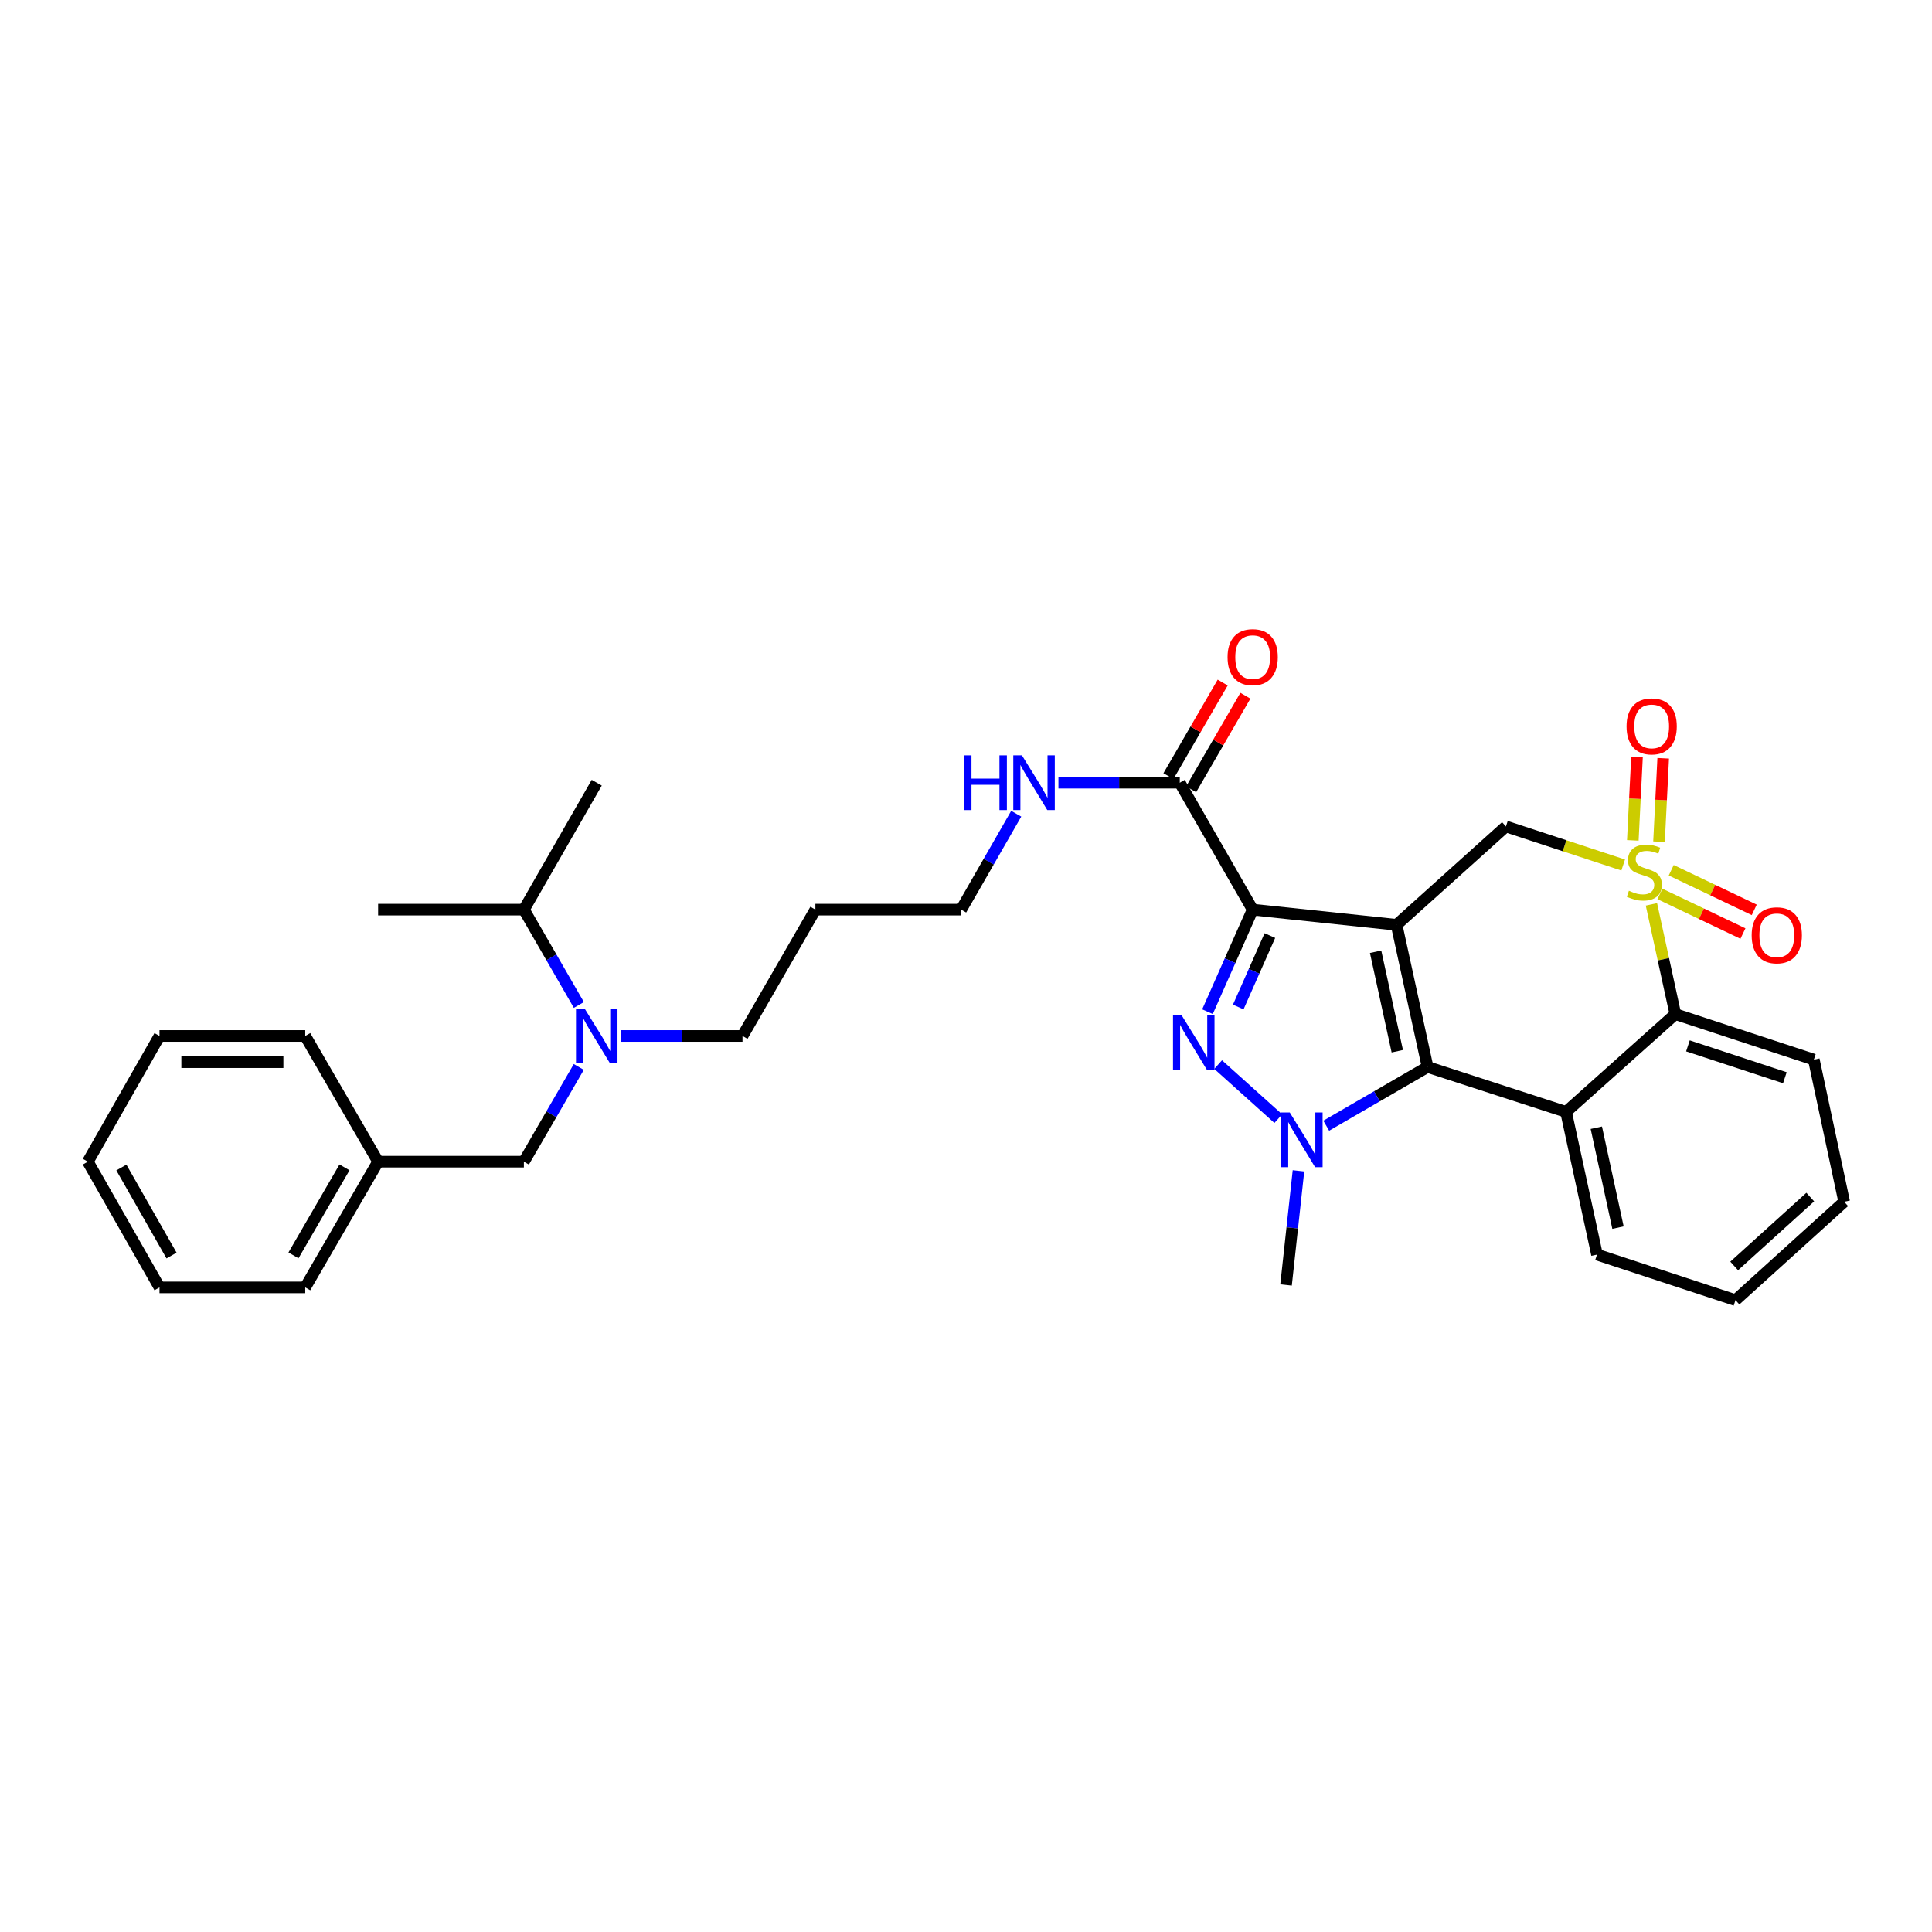 <?xml version='1.0' encoding='iso-8859-1'?>
<svg version='1.1' baseProfile='full'
              xmlns='http://www.w3.org/2000/svg'
                      xmlns:rdkit='http://www.rdkit.org/xml'
                      xmlns:xlink='http://www.w3.org/1999/xlink'
                  xml:space='preserve'
width='1000px' height='1000px' viewBox='0 0 1000 1000'>
<!-- END OF HEADER -->
<rect style='opacity:1.0;fill:#FFFFFF;stroke:none' width='1000' height='1000' x='0' y='0'> </rect>
<path class='bond-1' d='M 722.871,478.695 L 648.385,470.827' style='fill:none;fill-rule:evenodd;stroke:#000000;stroke-width:6px;stroke-linecap:butt;stroke-linejoin:miter;stroke-opacity:1' />
<path class='bond-2' d='M 722.871,478.695 L 738.909,552.247' style='fill:none;fill-rule:evenodd;stroke:#000000;stroke-width:6px;stroke-linecap:butt;stroke-linejoin:miter;stroke-opacity:1' />
<path class='bond-2' d='M 712.01,492.621 L 723.236,544.107' style='fill:none;fill-rule:evenodd;stroke:#000000;stroke-width:6px;stroke-linecap:butt;stroke-linejoin:miter;stroke-opacity:1' />
<path class='bond-6' d='M 722.871,478.695 L 779.464,427.776' style='fill:none;fill-rule:evenodd;stroke:#000000;stroke-width:6px;stroke-linecap:butt;stroke-linejoin:miter;stroke-opacity:1' />
<path class='bond-0' d='M 840.156,447.729 L 809.81,437.752' style='fill:none;fill-rule:evenodd;stroke:#CCCC00;stroke-width:6px;stroke-linecap:butt;stroke-linejoin:miter;stroke-opacity:1' />
<path class='bond-0' d='M 809.81,437.752 L 779.464,427.776' style='fill:none;fill-rule:evenodd;stroke:#000000;stroke-width:6px;stroke-linecap:butt;stroke-linejoin:miter;stroke-opacity:1' />
<path class='bond-7' d='M 854.776,468.097 L 860.967,496.499' style='fill:none;fill-rule:evenodd;stroke:#CCCC00;stroke-width:6px;stroke-linecap:butt;stroke-linejoin:miter;stroke-opacity:1' />
<path class='bond-7' d='M 860.967,496.499 L 867.159,524.901' style='fill:none;fill-rule:evenodd;stroke:#000000;stroke-width:6px;stroke-linecap:butt;stroke-linejoin:miter;stroke-opacity:1' />
<path class='bond-9' d='M 858.704,435.666 L 859.786,414.075' style='fill:none;fill-rule:evenodd;stroke:#CCCC00;stroke-width:6px;stroke-linecap:butt;stroke-linejoin:miter;stroke-opacity:1' />
<path class='bond-9' d='M 859.786,414.075 L 860.868,392.485' style='fill:none;fill-rule:evenodd;stroke:#FF0000;stroke-width:6px;stroke-linecap:butt;stroke-linejoin:miter;stroke-opacity:1' />
<path class='bond-9' d='M 845.143,434.986 L 846.224,413.396' style='fill:none;fill-rule:evenodd;stroke:#CCCC00;stroke-width:6px;stroke-linecap:butt;stroke-linejoin:miter;stroke-opacity:1' />
<path class='bond-9' d='M 846.224,413.396 L 847.306,391.805' style='fill:none;fill-rule:evenodd;stroke:#FF0000;stroke-width:6px;stroke-linecap:butt;stroke-linejoin:miter;stroke-opacity:1' />
<path class='bond-10' d='M 859.176,462.7 L 880.661,472.951' style='fill:none;fill-rule:evenodd;stroke:#CCCC00;stroke-width:6px;stroke-linecap:butt;stroke-linejoin:miter;stroke-opacity:1' />
<path class='bond-10' d='M 880.661,472.951 L 902.145,483.201' style='fill:none;fill-rule:evenodd;stroke:#FF0000;stroke-width:6px;stroke-linecap:butt;stroke-linejoin:miter;stroke-opacity:1' />
<path class='bond-10' d='M 865.023,450.445 L 886.508,460.695' style='fill:none;fill-rule:evenodd;stroke:#CCCC00;stroke-width:6px;stroke-linecap:butt;stroke-linejoin:miter;stroke-opacity:1' />
<path class='bond-10' d='M 886.508,460.695 L 907.992,470.946' style='fill:none;fill-rule:evenodd;stroke:#FF0000;stroke-width:6px;stroke-linecap:butt;stroke-linejoin:miter;stroke-opacity:1' />
<path class='bond-3' d='M 648.385,470.827 L 636.688,497.232' style='fill:none;fill-rule:evenodd;stroke:#000000;stroke-width:6px;stroke-linecap:butt;stroke-linejoin:miter;stroke-opacity:1' />
<path class='bond-3' d='M 636.688,497.232 L 624.992,523.636' style='fill:none;fill-rule:evenodd;stroke:#0000FF;stroke-width:6px;stroke-linecap:butt;stroke-linejoin:miter;stroke-opacity:1' />
<path class='bond-3' d='M 657.291,484.248 L 649.103,502.731' style='fill:none;fill-rule:evenodd;stroke:#000000;stroke-width:6px;stroke-linecap:butt;stroke-linejoin:miter;stroke-opacity:1' />
<path class='bond-3' d='M 649.103,502.731 L 640.916,521.214' style='fill:none;fill-rule:evenodd;stroke:#0000FF;stroke-width:6px;stroke-linecap:butt;stroke-linejoin:miter;stroke-opacity:1' />
<path class='bond-8' d='M 648.385,470.827 L 610.651,405.129' style='fill:none;fill-rule:evenodd;stroke:#000000;stroke-width:6px;stroke-linecap:butt;stroke-linejoin:miter;stroke-opacity:1' />
<path class='bond-4' d='M 738.909,552.247 L 712.683,567.451' style='fill:none;fill-rule:evenodd;stroke:#000000;stroke-width:6px;stroke-linecap:butt;stroke-linejoin:miter;stroke-opacity:1' />
<path class='bond-4' d='M 712.683,567.451 L 686.457,582.656' style='fill:none;fill-rule:evenodd;stroke:#0000FF;stroke-width:6px;stroke-linecap:butt;stroke-linejoin:miter;stroke-opacity:1' />
<path class='bond-5' d='M 738.909,552.247 L 810.582,575.504' style='fill:none;fill-rule:evenodd;stroke:#000000;stroke-width:6px;stroke-linecap:butt;stroke-linejoin:miter;stroke-opacity:1' />
<path class='bond-32' d='M 630.506,551.023 L 661.64,579.009' style='fill:none;fill-rule:evenodd;stroke:#0000FF;stroke-width:6px;stroke-linecap:butt;stroke-linejoin:miter;stroke-opacity:1' />
<path class='bond-15' d='M 672.088,606.022 L 668.87,635.561' style='fill:none;fill-rule:evenodd;stroke:#0000FF;stroke-width:6px;stroke-linecap:butt;stroke-linejoin:miter;stroke-opacity:1' />
<path class='bond-15' d='M 668.87,635.561 L 665.652,665.1' style='fill:none;fill-rule:evenodd;stroke:#000000;stroke-width:6px;stroke-linecap:butt;stroke-linejoin:miter;stroke-opacity:1' />
<path class='bond-17' d='M 810.582,575.504 L 826.604,649.379' style='fill:none;fill-rule:evenodd;stroke:#000000;stroke-width:6px;stroke-linecap:butt;stroke-linejoin:miter;stroke-opacity:1' />
<path class='bond-17' d='M 826.255,583.707 L 837.471,635.42' style='fill:none;fill-rule:evenodd;stroke:#000000;stroke-width:6px;stroke-linecap:butt;stroke-linejoin:miter;stroke-opacity:1' />
<path class='bond-33' d='M 810.582,575.504 L 867.159,524.901' style='fill:none;fill-rule:evenodd;stroke:#000000;stroke-width:6px;stroke-linecap:butt;stroke-linejoin:miter;stroke-opacity:1' />
<path class='bond-19' d='M 867.159,524.901 L 938.839,548.467' style='fill:none;fill-rule:evenodd;stroke:#000000;stroke-width:6px;stroke-linecap:butt;stroke-linejoin:miter;stroke-opacity:1' />
<path class='bond-19' d='M 873.67,541.335 L 923.846,557.832' style='fill:none;fill-rule:evenodd;stroke:#000000;stroke-width:6px;stroke-linecap:butt;stroke-linejoin:miter;stroke-opacity:1' />
<path class='bond-13' d='M 616.524,408.535 L 630.566,384.319' style='fill:none;fill-rule:evenodd;stroke:#000000;stroke-width:6px;stroke-linecap:butt;stroke-linejoin:miter;stroke-opacity:1' />
<path class='bond-13' d='M 630.566,384.319 L 644.608,360.104' style='fill:none;fill-rule:evenodd;stroke:#FF0000;stroke-width:6px;stroke-linecap:butt;stroke-linejoin:miter;stroke-opacity:1' />
<path class='bond-13' d='M 604.778,401.724 L 618.82,377.508' style='fill:none;fill-rule:evenodd;stroke:#000000;stroke-width:6px;stroke-linecap:butt;stroke-linejoin:miter;stroke-opacity:1' />
<path class='bond-13' d='M 618.82,377.508 L 632.862,353.292' style='fill:none;fill-rule:evenodd;stroke:#FF0000;stroke-width:6px;stroke-linecap:butt;stroke-linejoin:miter;stroke-opacity:1' />
<path class='bond-14' d='M 610.651,405.129 L 579.245,405.129' style='fill:none;fill-rule:evenodd;stroke:#000000;stroke-width:6px;stroke-linecap:butt;stroke-linejoin:miter;stroke-opacity:1' />
<path class='bond-14' d='M 579.245,405.129 L 547.84,405.129' style='fill:none;fill-rule:evenodd;stroke:#0000FF;stroke-width:6px;stroke-linecap:butt;stroke-linejoin:miter;stroke-opacity:1' />
<path class='bond-11' d='M 321.499,536.209 L 352.908,536.209' style='fill:none;fill-rule:evenodd;stroke:#0000FF;stroke-width:6px;stroke-linecap:butt;stroke-linejoin:miter;stroke-opacity:1' />
<path class='bond-11' d='M 352.908,536.209 L 384.317,536.209' style='fill:none;fill-rule:evenodd;stroke:#000000;stroke-width:6px;stroke-linecap:butt;stroke-linejoin:miter;stroke-opacity:1' />
<path class='bond-12' d='M 299.577,552.249 L 285.37,576.765' style='fill:none;fill-rule:evenodd;stroke:#0000FF;stroke-width:6px;stroke-linecap:butt;stroke-linejoin:miter;stroke-opacity:1' />
<path class='bond-12' d='M 285.37,576.765 L 271.162,601.281' style='fill:none;fill-rule:evenodd;stroke:#000000;stroke-width:6px;stroke-linecap:butt;stroke-linejoin:miter;stroke-opacity:1' />
<path class='bond-16' d='M 299.617,520.162 L 285.39,495.495' style='fill:none;fill-rule:evenodd;stroke:#0000FF;stroke-width:6px;stroke-linecap:butt;stroke-linejoin:miter;stroke-opacity:1' />
<path class='bond-16' d='M 285.39,495.495 L 271.162,470.827' style='fill:none;fill-rule:evenodd;stroke:#000000;stroke-width:6px;stroke-linecap:butt;stroke-linejoin:miter;stroke-opacity:1' />
<path class='bond-18' d='M 271.162,601.281 L 195.71,601.281' style='fill:none;fill-rule:evenodd;stroke:#000000;stroke-width:6px;stroke-linecap:butt;stroke-linejoin:miter;stroke-opacity:1' />
<path class='bond-22' d='M 525.995,421.183 L 511.742,446.005' style='fill:none;fill-rule:evenodd;stroke:#0000FF;stroke-width:6px;stroke-linecap:butt;stroke-linejoin:miter;stroke-opacity:1' />
<path class='bond-22' d='M 511.742,446.005 L 497.488,470.827' style='fill:none;fill-rule:evenodd;stroke:#000000;stroke-width:6px;stroke-linecap:butt;stroke-linejoin:miter;stroke-opacity:1' />
<path class='bond-23' d='M 271.162,470.827 L 195.71,470.827' style='fill:none;fill-rule:evenodd;stroke:#000000;stroke-width:6px;stroke-linecap:butt;stroke-linejoin:miter;stroke-opacity:1' />
<path class='bond-24' d='M 271.162,470.827 L 308.873,405.129' style='fill:none;fill-rule:evenodd;stroke:#000000;stroke-width:6px;stroke-linecap:butt;stroke-linejoin:miter;stroke-opacity:1' />
<path class='bond-27' d='M 826.604,649.379 L 898.285,672.961' style='fill:none;fill-rule:evenodd;stroke:#000000;stroke-width:6px;stroke-linecap:butt;stroke-linejoin:miter;stroke-opacity:1' />
<path class='bond-25' d='M 195.71,601.281 L 157.991,666.352' style='fill:none;fill-rule:evenodd;stroke:#000000;stroke-width:6px;stroke-linecap:butt;stroke-linejoin:miter;stroke-opacity:1' />
<path class='bond-25' d='M 178.304,604.232 L 151.901,649.782' style='fill:none;fill-rule:evenodd;stroke:#000000;stroke-width:6px;stroke-linecap:butt;stroke-linejoin:miter;stroke-opacity:1' />
<path class='bond-26' d='M 195.71,601.281 L 157.991,536.209' style='fill:none;fill-rule:evenodd;stroke:#000000;stroke-width:6px;stroke-linecap:butt;stroke-linejoin:miter;stroke-opacity:1' />
<path class='bond-28' d='M 938.839,548.467 L 954.545,622.033' style='fill:none;fill-rule:evenodd;stroke:#000000;stroke-width:6px;stroke-linecap:butt;stroke-linejoin:miter;stroke-opacity:1' />
<path class='bond-20' d='M 384.317,536.209 L 422.043,470.827' style='fill:none;fill-rule:evenodd;stroke:#000000;stroke-width:6px;stroke-linecap:butt;stroke-linejoin:miter;stroke-opacity:1' />
<path class='bond-21' d='M 422.043,470.827 L 497.488,470.827' style='fill:none;fill-rule:evenodd;stroke:#000000;stroke-width:6px;stroke-linecap:butt;stroke-linejoin:miter;stroke-opacity:1' />
<path class='bond-30' d='M 157.991,666.352 L 82.554,666.352' style='fill:none;fill-rule:evenodd;stroke:#000000;stroke-width:6px;stroke-linecap:butt;stroke-linejoin:miter;stroke-opacity:1' />
<path class='bond-29' d='M 157.991,536.209 L 82.554,536.209' style='fill:none;fill-rule:evenodd;stroke:#000000;stroke-width:6px;stroke-linecap:butt;stroke-linejoin:miter;stroke-opacity:1' />
<path class='bond-29' d='M 146.676,549.787 L 93.87,549.787' style='fill:none;fill-rule:evenodd;stroke:#000000;stroke-width:6px;stroke-linecap:butt;stroke-linejoin:miter;stroke-opacity:1' />
<path class='bond-34' d='M 898.285,672.961 L 954.545,622.033' style='fill:none;fill-rule:evenodd;stroke:#000000;stroke-width:6px;stroke-linecap:butt;stroke-linejoin:miter;stroke-opacity:1' />
<path class='bond-34' d='M 897.611,655.255 L 936.994,619.606' style='fill:none;fill-rule:evenodd;stroke:#000000;stroke-width:6px;stroke-linecap:butt;stroke-linejoin:miter;stroke-opacity:1' />
<path class='bond-31' d='M 82.554,536.209 L 45.455,601.281' style='fill:none;fill-rule:evenodd;stroke:#000000;stroke-width:6px;stroke-linecap:butt;stroke-linejoin:miter;stroke-opacity:1' />
<path class='bond-35' d='M 82.554,666.352 L 45.455,601.281' style='fill:none;fill-rule:evenodd;stroke:#000000;stroke-width:6px;stroke-linecap:butt;stroke-linejoin:miter;stroke-opacity:1' />
<path class='bond-35' d='M 88.786,649.866 L 62.816,604.316' style='fill:none;fill-rule:evenodd;stroke:#000000;stroke-width:6px;stroke-linecap:butt;stroke-linejoin:miter;stroke-opacity:1' />
<path  class='atom-1' d='M 843.121 461.054
Q 843.441 461.174, 844.761 461.734
Q 846.081 462.294, 847.521 462.654
Q 849.001 462.974, 850.441 462.974
Q 853.121 462.974, 854.681 461.694
Q 856.241 460.374, 856.241 458.094
Q 856.241 456.534, 855.441 455.574
Q 854.681 454.614, 853.481 454.094
Q 852.281 453.574, 850.281 452.974
Q 847.761 452.214, 846.241 451.494
Q 844.761 450.774, 843.681 449.254
Q 842.641 447.734, 842.641 445.174
Q 842.641 441.614, 845.041 439.414
Q 847.481 437.214, 852.281 437.214
Q 855.561 437.214, 859.281 438.774
L 858.361 441.854
Q 854.961 440.454, 852.401 440.454
Q 849.641 440.454, 848.121 441.614
Q 846.601 442.734, 846.641 444.694
Q 846.641 446.214, 847.401 447.134
Q 848.201 448.054, 849.321 448.574
Q 850.481 449.094, 852.401 449.694
Q 854.961 450.494, 856.481 451.294
Q 858.001 452.094, 859.081 453.734
Q 860.201 455.334, 860.201 458.094
Q 860.201 462.014, 857.561 464.134
Q 854.961 466.214, 850.601 466.214
Q 848.081 466.214, 846.161 465.654
Q 844.281 465.134, 842.041 464.214
L 843.121 461.054
' fill='#CCCC00'/>
<path  class='atom-4' d='M 611.625 525.519
L 620.905 540.519
Q 621.825 541.999, 623.305 544.679
Q 624.785 547.359, 624.865 547.519
L 624.865 525.519
L 628.625 525.519
L 628.625 553.839
L 624.745 553.839
L 614.785 537.439
Q 613.625 535.519, 612.385 533.319
Q 611.185 531.119, 610.825 530.439
L 610.825 553.839
L 607.145 553.839
L 607.145 525.519
L 611.625 525.519
' fill='#0000FF'/>
<path  class='atom-5' d='M 667.577 575.813
L 676.857 590.813
Q 677.777 592.293, 679.257 594.973
Q 680.737 597.653, 680.817 597.813
L 680.817 575.813
L 684.577 575.813
L 684.577 604.133
L 680.697 604.133
L 670.737 587.733
Q 669.577 585.813, 668.337 583.613
Q 667.137 581.413, 666.777 580.733
L 666.777 604.133
L 663.097 604.133
L 663.097 575.813
L 667.577 575.813
' fill='#0000FF'/>
<path  class='atom-10' d='M 841.901 375.978
Q 841.901 369.178, 845.261 365.378
Q 848.621 361.578, 854.901 361.578
Q 861.181 361.578, 864.541 365.378
Q 867.901 369.178, 867.901 375.978
Q 867.901 382.858, 864.501 386.778
Q 861.101 390.658, 854.901 390.658
Q 848.661 390.658, 845.261 386.778
Q 841.901 382.898, 841.901 375.978
M 854.901 387.458
Q 859.221 387.458, 861.541 384.578
Q 863.901 381.658, 863.901 375.978
Q 863.901 370.418, 861.541 367.618
Q 859.221 364.778, 854.901 364.778
Q 850.581 364.778, 848.221 367.578
Q 845.901 370.378, 845.901 375.978
Q 845.901 381.698, 848.221 384.578
Q 850.581 387.458, 854.901 387.458
' fill='#FF0000'/>
<path  class='atom-11' d='M 906.663 484.116
Q 906.663 477.316, 910.023 473.516
Q 913.383 469.716, 919.663 469.716
Q 925.943 469.716, 929.303 473.516
Q 932.663 477.316, 932.663 484.116
Q 932.663 490.996, 929.263 494.916
Q 925.863 498.796, 919.663 498.796
Q 913.423 498.796, 910.023 494.916
Q 906.663 491.036, 906.663 484.116
M 919.663 495.596
Q 923.983 495.596, 926.303 492.716
Q 928.663 489.796, 928.663 484.116
Q 928.663 478.556, 926.303 475.756
Q 923.983 472.916, 919.663 472.916
Q 915.343 472.916, 912.983 475.716
Q 910.663 478.516, 910.663 484.116
Q 910.663 489.836, 912.983 492.716
Q 915.343 495.596, 919.663 495.596
' fill='#FF0000'/>
<path  class='atom-12' d='M 302.613 522.049
L 311.893 537.049
Q 312.813 538.529, 314.293 541.209
Q 315.773 543.889, 315.853 544.049
L 315.853 522.049
L 319.613 522.049
L 319.613 550.369
L 315.733 550.369
L 305.773 533.969
Q 304.613 532.049, 303.373 529.849
Q 302.173 527.649, 301.813 526.969
L 301.813 550.369
L 298.133 550.369
L 298.133 522.049
L 302.613 522.049
' fill='#0000FF'/>
<path  class='atom-14' d='M 635.385 340.137
Q 635.385 333.337, 638.745 329.537
Q 642.105 325.737, 648.385 325.737
Q 654.665 325.737, 658.025 329.537
Q 661.385 333.337, 661.385 340.137
Q 661.385 347.017, 657.985 350.937
Q 654.585 354.817, 648.385 354.817
Q 642.145 354.817, 638.745 350.937
Q 635.385 347.057, 635.385 340.137
M 648.385 351.617
Q 652.705 351.617, 655.025 348.737
Q 657.385 345.817, 657.385 340.137
Q 657.385 334.577, 655.025 331.777
Q 652.705 328.937, 648.385 328.937
Q 644.065 328.937, 641.705 331.737
Q 639.385 334.537, 639.385 340.137
Q 639.385 345.857, 641.705 348.737
Q 644.065 351.617, 648.385 351.617
' fill='#FF0000'/>
<path  class='atom-15' d='M 498.994 390.969
L 502.834 390.969
L 502.834 403.009
L 517.314 403.009
L 517.314 390.969
L 521.154 390.969
L 521.154 419.289
L 517.314 419.289
L 517.314 406.209
L 502.834 406.209
L 502.834 419.289
L 498.994 419.289
L 498.994 390.969
' fill='#0000FF'/>
<path  class='atom-15' d='M 528.954 390.969
L 538.234 405.969
Q 539.154 407.449, 540.634 410.129
Q 542.114 412.809, 542.194 412.969
L 542.194 390.969
L 545.954 390.969
L 545.954 419.289
L 542.074 419.289
L 532.114 402.889
Q 530.954 400.969, 529.714 398.769
Q 528.514 396.569, 528.154 395.889
L 528.154 419.289
L 524.474 419.289
L 524.474 390.969
L 528.954 390.969
' fill='#0000FF'/>
</svg>
